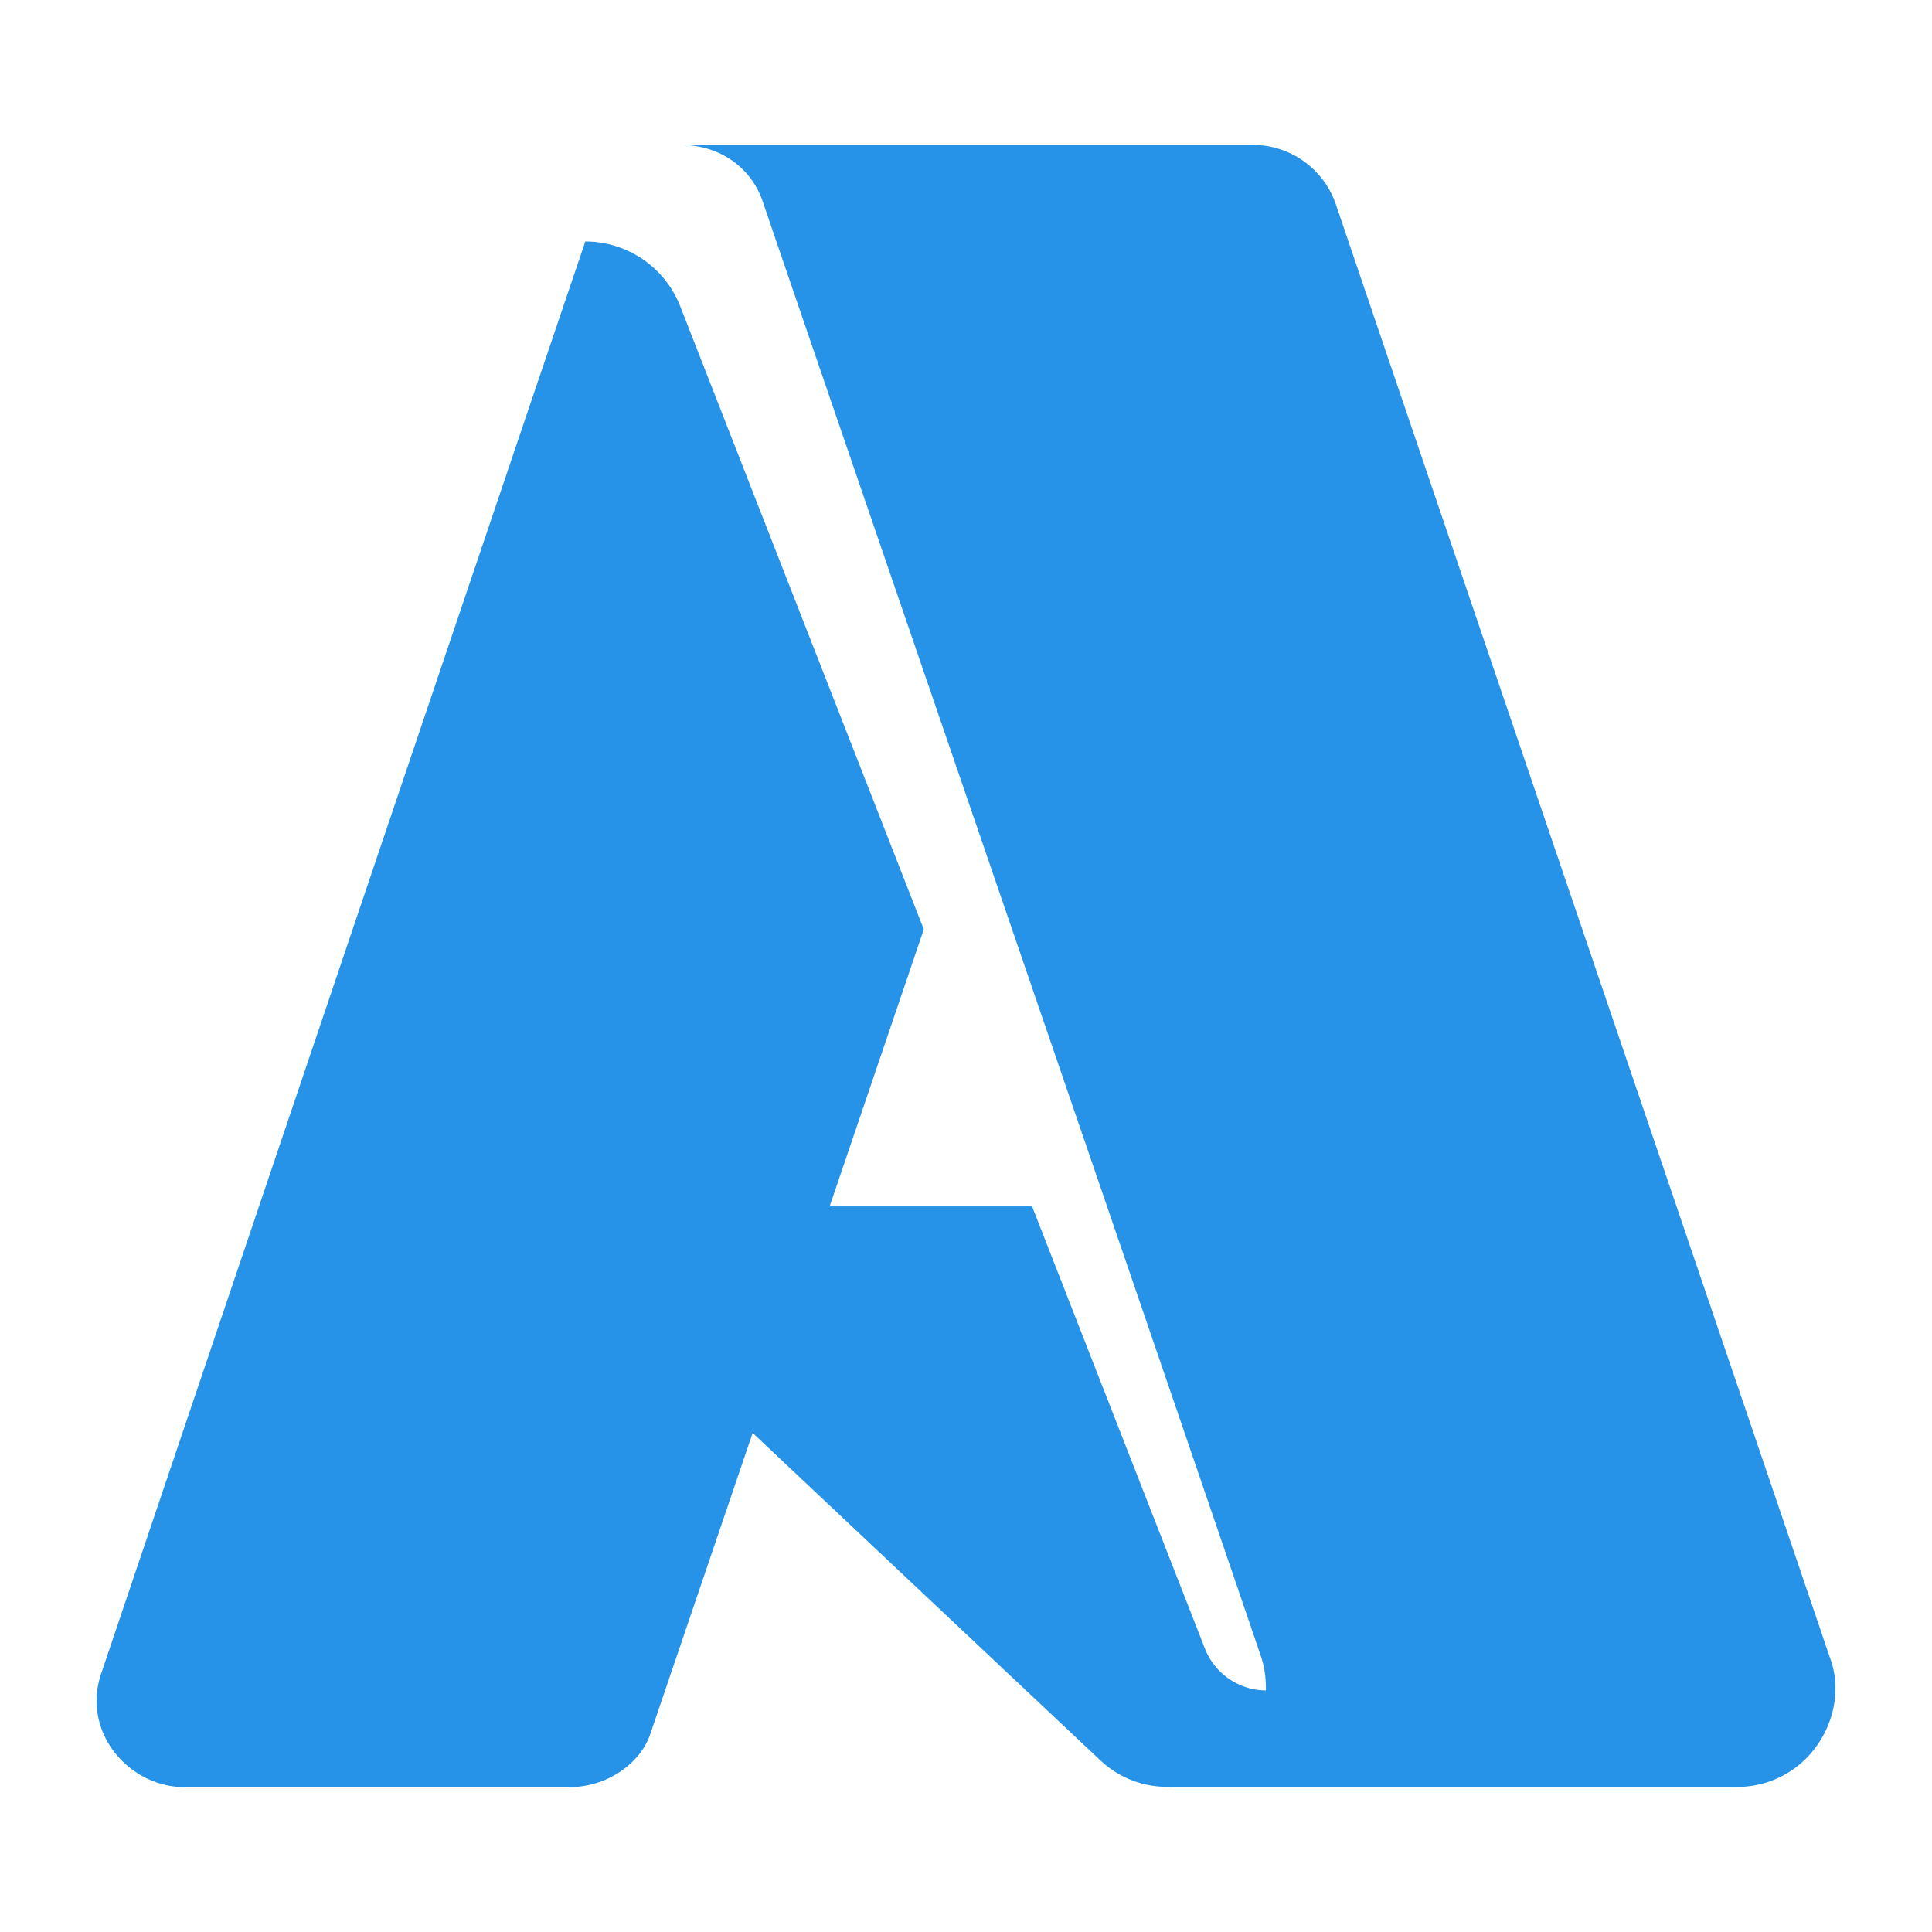 <svg width="40" height="40" viewBox="0 0 40 40" xmlns="http://www.w3.org/2000/svg">
  <path fill="#2693e8" d="M37.905 34.374c-1.184-3.491-8.058-23.692-10.25-30.151A1.817 1.817 0 0 0 25.941 3H14.094c.775 0 1.449.44 1.699 1.176.826 2.434 8.865 25.849 10.315 30.123.081.238.103.472.101.7a1.367 1.367 0 0 1-1.263-.868l-3.578-9.154h-4.191l1.949-5.735-5.042-12.899A2.11 2.11 0 0 0 12.118 5c-1.97 5.812-9.508 28.119-10.024 29.653a1.75 1.75 0 0 0-.094.564C2 36.2 2.859 37 3.813 37h7.985c.783 0 1.463-.503 1.662-1.089l2.123-6.244c2.724 2.567 6.226 5.866 7.196 6.776a2.002 2.002 0 0 0 1.452.55c-.015 0-.029.005-.044.005h11.756c1.251 0 2.058-1.028 2.058-2.042 0-.198-.031-.395-.095-.584Z"/>
</svg>
